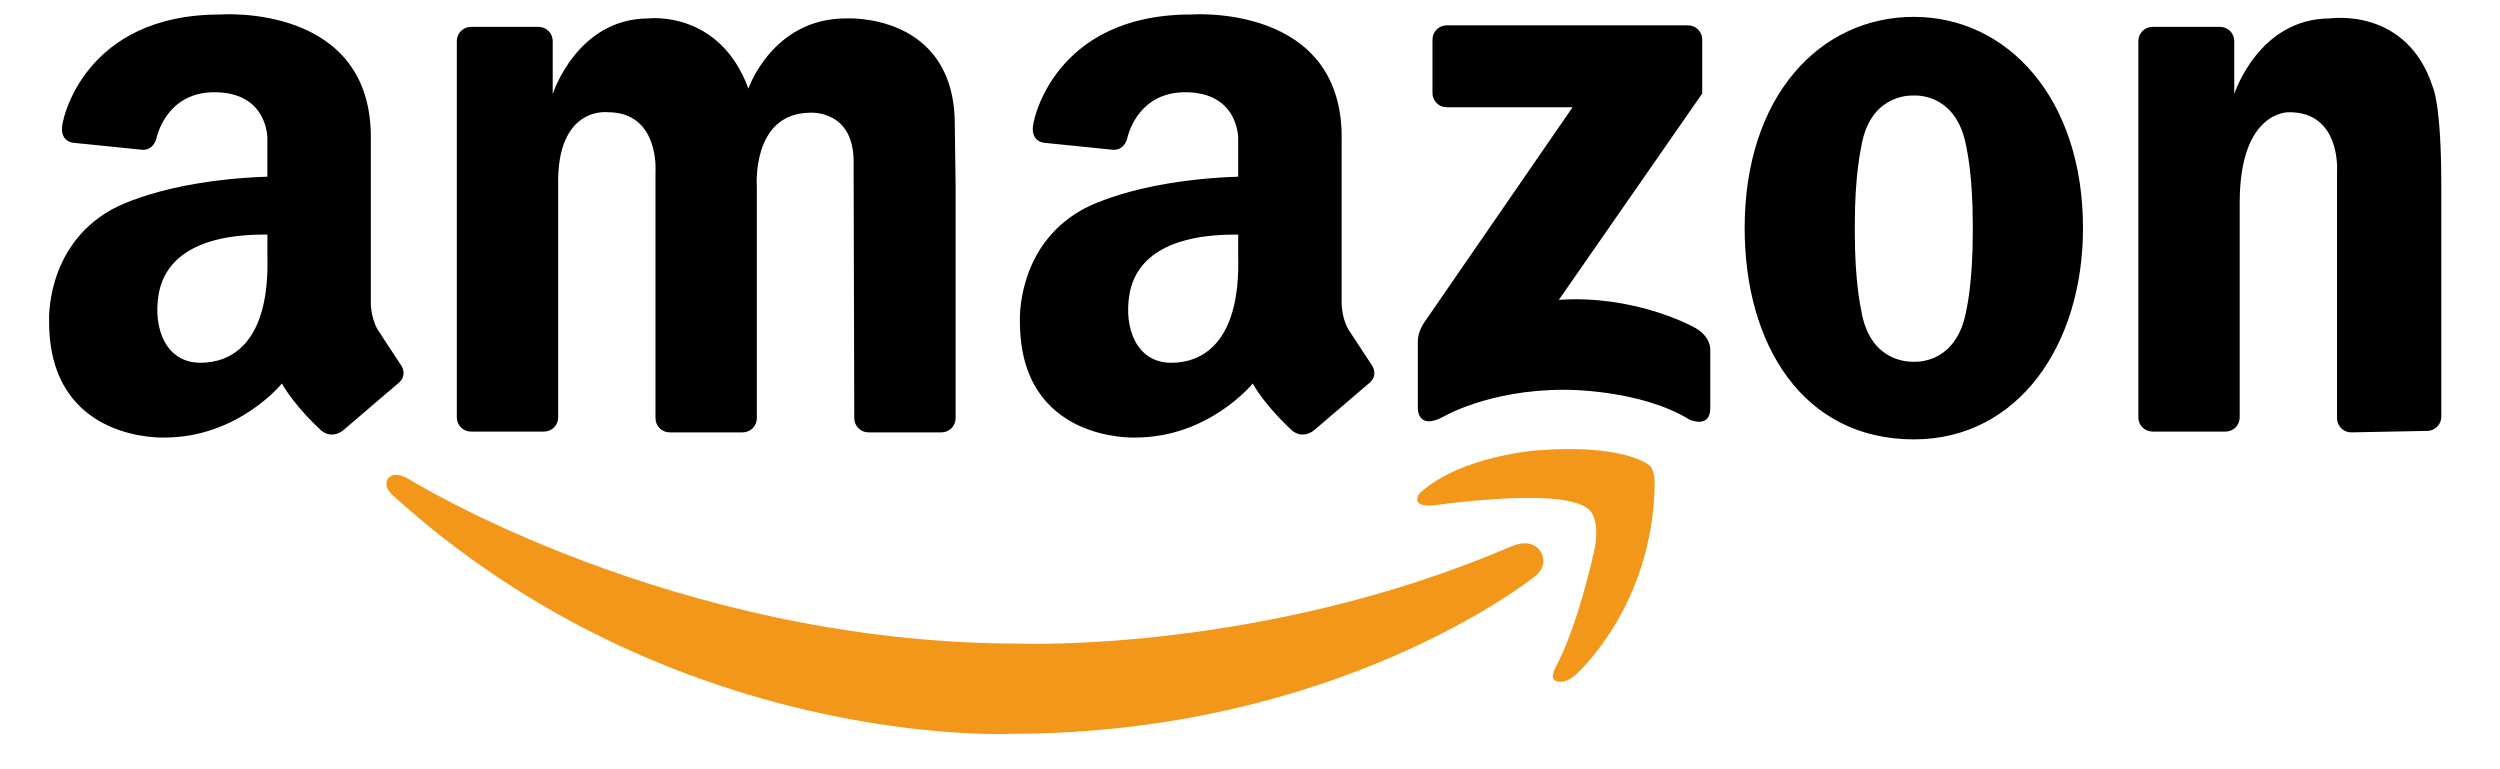 <svg xmlns="http://www.w3.org/2000/svg" width="117" height="36" viewBox="0 0 117 36" fill="none"><g clip-path="url(#clip0_17500_1301)"><path d="M26.122 8.706V19.537C26.122 19.712 26.052 19.88 25.928 20.005C25.804 20.129 25.635 20.198 25.46 20.198H22.041C21.865 20.198 21.697 20.129 21.573 20.005C21.449 19.88 21.379 19.712 21.379 19.537V1.92C21.379 1.744 21.448 1.576 21.573 1.452C21.697 1.328 21.865 1.258 22.041 1.258H25.205C25.38 1.258 25.549 1.328 25.673 1.452C25.797 1.576 25.867 1.744 25.867 1.92V4.401C25.867 4.401 26.998 0.862 30.354 0.862C30.354 0.862 33.674 0.461 35.024 4.145C35.024 4.145 36.155 0.862 39.584 0.862C39.584 0.862 44.684 0.559 44.684 5.836L44.723 8.742V19.573C44.723 19.748 44.654 19.917 44.529 20.041C44.405 20.165 44.237 20.235 44.061 20.235H40.642C40.467 20.235 40.298 20.165 40.174 20.041C40.05 19.917 39.98 19.748 39.98 19.573L39.949 7.757C40.046 5.082 37.882 5.276 37.882 5.276C35.158 5.325 35.42 8.742 35.42 8.742V19.573C35.42 19.748 35.35 19.917 35.226 20.041C35.102 20.165 34.933 20.235 34.758 20.235H31.339C31.163 20.235 30.995 20.165 30.871 20.041C30.747 19.917 30.677 19.748 30.677 19.573V8.025C30.677 8.025 30.877 5.252 28.444 5.252C28.445 5.252 26.037 4.936 26.122 8.706ZM114.253 8.673V19.504C114.253 19.679 114.183 19.848 114.059 19.972C113.935 20.096 113.766 20.166 113.591 20.166L110.035 20.235C109.86 20.235 109.691 20.165 109.567 20.041C109.443 19.916 109.373 19.748 109.373 19.573V8.025C109.373 8.025 109.573 5.252 107.141 5.252C107.141 5.252 104.818 5.137 104.818 9.485V19.536C104.818 19.712 104.748 19.88 104.624 20.004C104.5 20.128 104.331 20.198 104.156 20.198H100.737C100.561 20.198 100.393 20.128 100.269 20.004C100.145 19.88 100.075 19.712 100.075 19.536V1.92C100.075 1.744 100.145 1.576 100.269 1.452C100.393 1.328 100.561 1.258 100.737 1.258H103.901C104.076 1.258 104.244 1.328 104.369 1.452C104.493 1.576 104.563 1.744 104.563 1.92V4.401C104.563 4.401 105.693 0.862 109.05 0.862C109.05 0.862 112.646 0.316 113.856 4.077C113.857 4.077 114.253 4.852 114.253 8.673ZM89.567 0.789C85.194 0.789 81.65 4.474 81.65 10.676C81.65 16.137 84.386 20.563 89.567 20.563C94.455 20.563 97.484 16.137 97.484 10.676C97.484 4.583 93.939 0.789 89.567 0.789ZM92.326 10.895C92.326 13.23 92.034 14.47 92.034 14.47C91.619 16.939 89.827 16.942 89.563 16.929C89.278 16.94 87.471 16.915 87.097 14.47C87.097 14.47 86.805 13.23 86.805 10.895V10.506C86.805 8.171 87.097 6.93 87.097 6.93C87.471 4.486 89.278 4.46 89.563 4.471C89.827 4.458 91.619 4.461 92.034 6.93C92.034 6.93 92.326 8.171 92.326 10.506V10.895ZM79.665 4.376V1.849C79.665 1.673 79.595 1.505 79.471 1.381C79.347 1.257 79.179 1.187 79.003 1.187H67.702C67.527 1.187 67.358 1.256 67.234 1.381C67.11 1.505 67.04 1.673 67.04 1.849V4.357C67.04 4.532 67.11 4.701 67.234 4.825C67.358 4.949 67.527 5.019 67.702 5.019H73.597L66.62 15.141C66.62 15.141 66.345 15.551 66.354 16.004V19.083C66.354 19.083 66.308 20.139 67.505 19.526C67.505 19.526 69.632 18.241 73.198 18.241C73.198 18.241 76.719 18.198 79.067 19.637C79.067 19.637 80.041 20.08 80.041 19.106V16.426C80.041 16.426 80.13 15.716 79.2 15.274C79.2 15.274 76.498 13.79 72.954 14.033L79.665 4.376ZM18.74 17.048L17.67 15.419C17.329 14.811 17.354 14.129 17.354 14.129V6.614C17.5 0.12 10.3 0.679 10.3 0.679C3.9 0.679 2.955 5.66 2.955 5.66C2.688 6.662 3.464 6.686 3.464 6.686L6.591 7.003C6.591 7.003 7.124 7.125 7.318 6.49C7.318 6.49 7.73 4.317 10.033 4.317C12.539 4.317 12.513 6.468 12.513 6.468V8.269C7.511 8.436 5.192 9.825 5.192 9.825C2.104 11.576 2.298 15.054 2.298 15.054C2.298 20.721 7.697 20.477 7.697 20.477C11.151 20.477 13.194 17.948 13.194 17.948C13.802 19.019 14.921 20.04 14.921 20.04C15.481 20.647 16.064 20.137 16.064 20.137L18.594 17.973C19.153 17.559 18.74 17.048 18.74 17.048ZM9.383 16.978C7.758 16.978 7.155 15.364 7.424 13.777C7.694 12.19 9.096 10.944 12.514 10.98V11.945C12.635 16.159 10.735 16.978 9.383 16.978ZM64.174 17.048L63.104 15.419C62.763 14.811 62.788 14.129 62.788 14.129V6.614C62.934 0.12 55.734 0.679 55.734 0.679C49.334 0.679 48.389 5.66 48.389 5.66C48.122 6.662 48.898 6.686 48.898 6.686L52.025 7.003C52.025 7.003 52.558 7.125 52.752 6.49C52.752 6.49 53.164 4.317 55.467 4.317C57.973 4.317 57.947 6.468 57.947 6.468V8.269C52.945 8.436 50.626 9.825 50.626 9.825C47.538 11.576 47.732 15.054 47.732 15.054C47.732 20.721 53.132 20.477 53.132 20.477C56.585 20.477 58.628 17.948 58.628 17.948C59.236 19.019 60.355 20.04 60.355 20.04C60.915 20.647 61.498 20.137 61.498 20.137L64.028 17.973C64.587 17.559 64.174 17.048 64.174 17.048ZM54.817 16.978C53.193 16.978 52.589 15.364 52.858 13.777C53.128 12.19 54.53 10.944 57.947 10.98V11.945C58.069 16.159 56.169 16.978 54.817 16.978Z" fill="black"></path><path d="M72.783 31.273C72.783 31.273 72.497 31.771 72.848 31.882C72.848 31.882 73.245 32.037 73.74 31.578C73.74 31.578 77.35 28.424 77.437 22.682C77.437 22.682 77.464 21.965 77.176 21.769C77.176 21.769 76.045 20.768 71.978 21.073C71.978 21.073 68.433 21.312 66.498 23.03C66.498 23.03 66.324 23.183 66.324 23.378C66.324 23.378 66.282 23.8 67.346 23.617C67.346 23.617 70.891 23.117 73 23.378C73 23.378 74.088 23.509 74.393 23.879C74.393 23.879 74.893 24.292 74.632 25.662C74.632 25.662 73.914 29.142 72.783 31.273Z" fill="#F3971B"></path><path d="M72.068 25.765C72.068 25.765 72.598 26.451 71.743 27.042C71.743 27.042 62.617 34.342 47.294 34.342C47.294 34.342 31.521 35.12 18.351 23.153C18.351 23.153 17.889 22.748 18.176 22.371C18.176 22.371 18.432 22.024 19.095 22.401C19.095 22.401 31.485 30.122 47.757 30.122C47.757 30.122 59.066 30.559 70.668 25.598C70.668 25.598 71.593 25.119 72.068 25.765Z" fill="#F3971B"></path></g><defs><clipPath id="clip0_17500_1301"><rect width="116.356" height="35" fill="white" transform="translate(0 0.12)"></rect></clipPath></defs></svg>